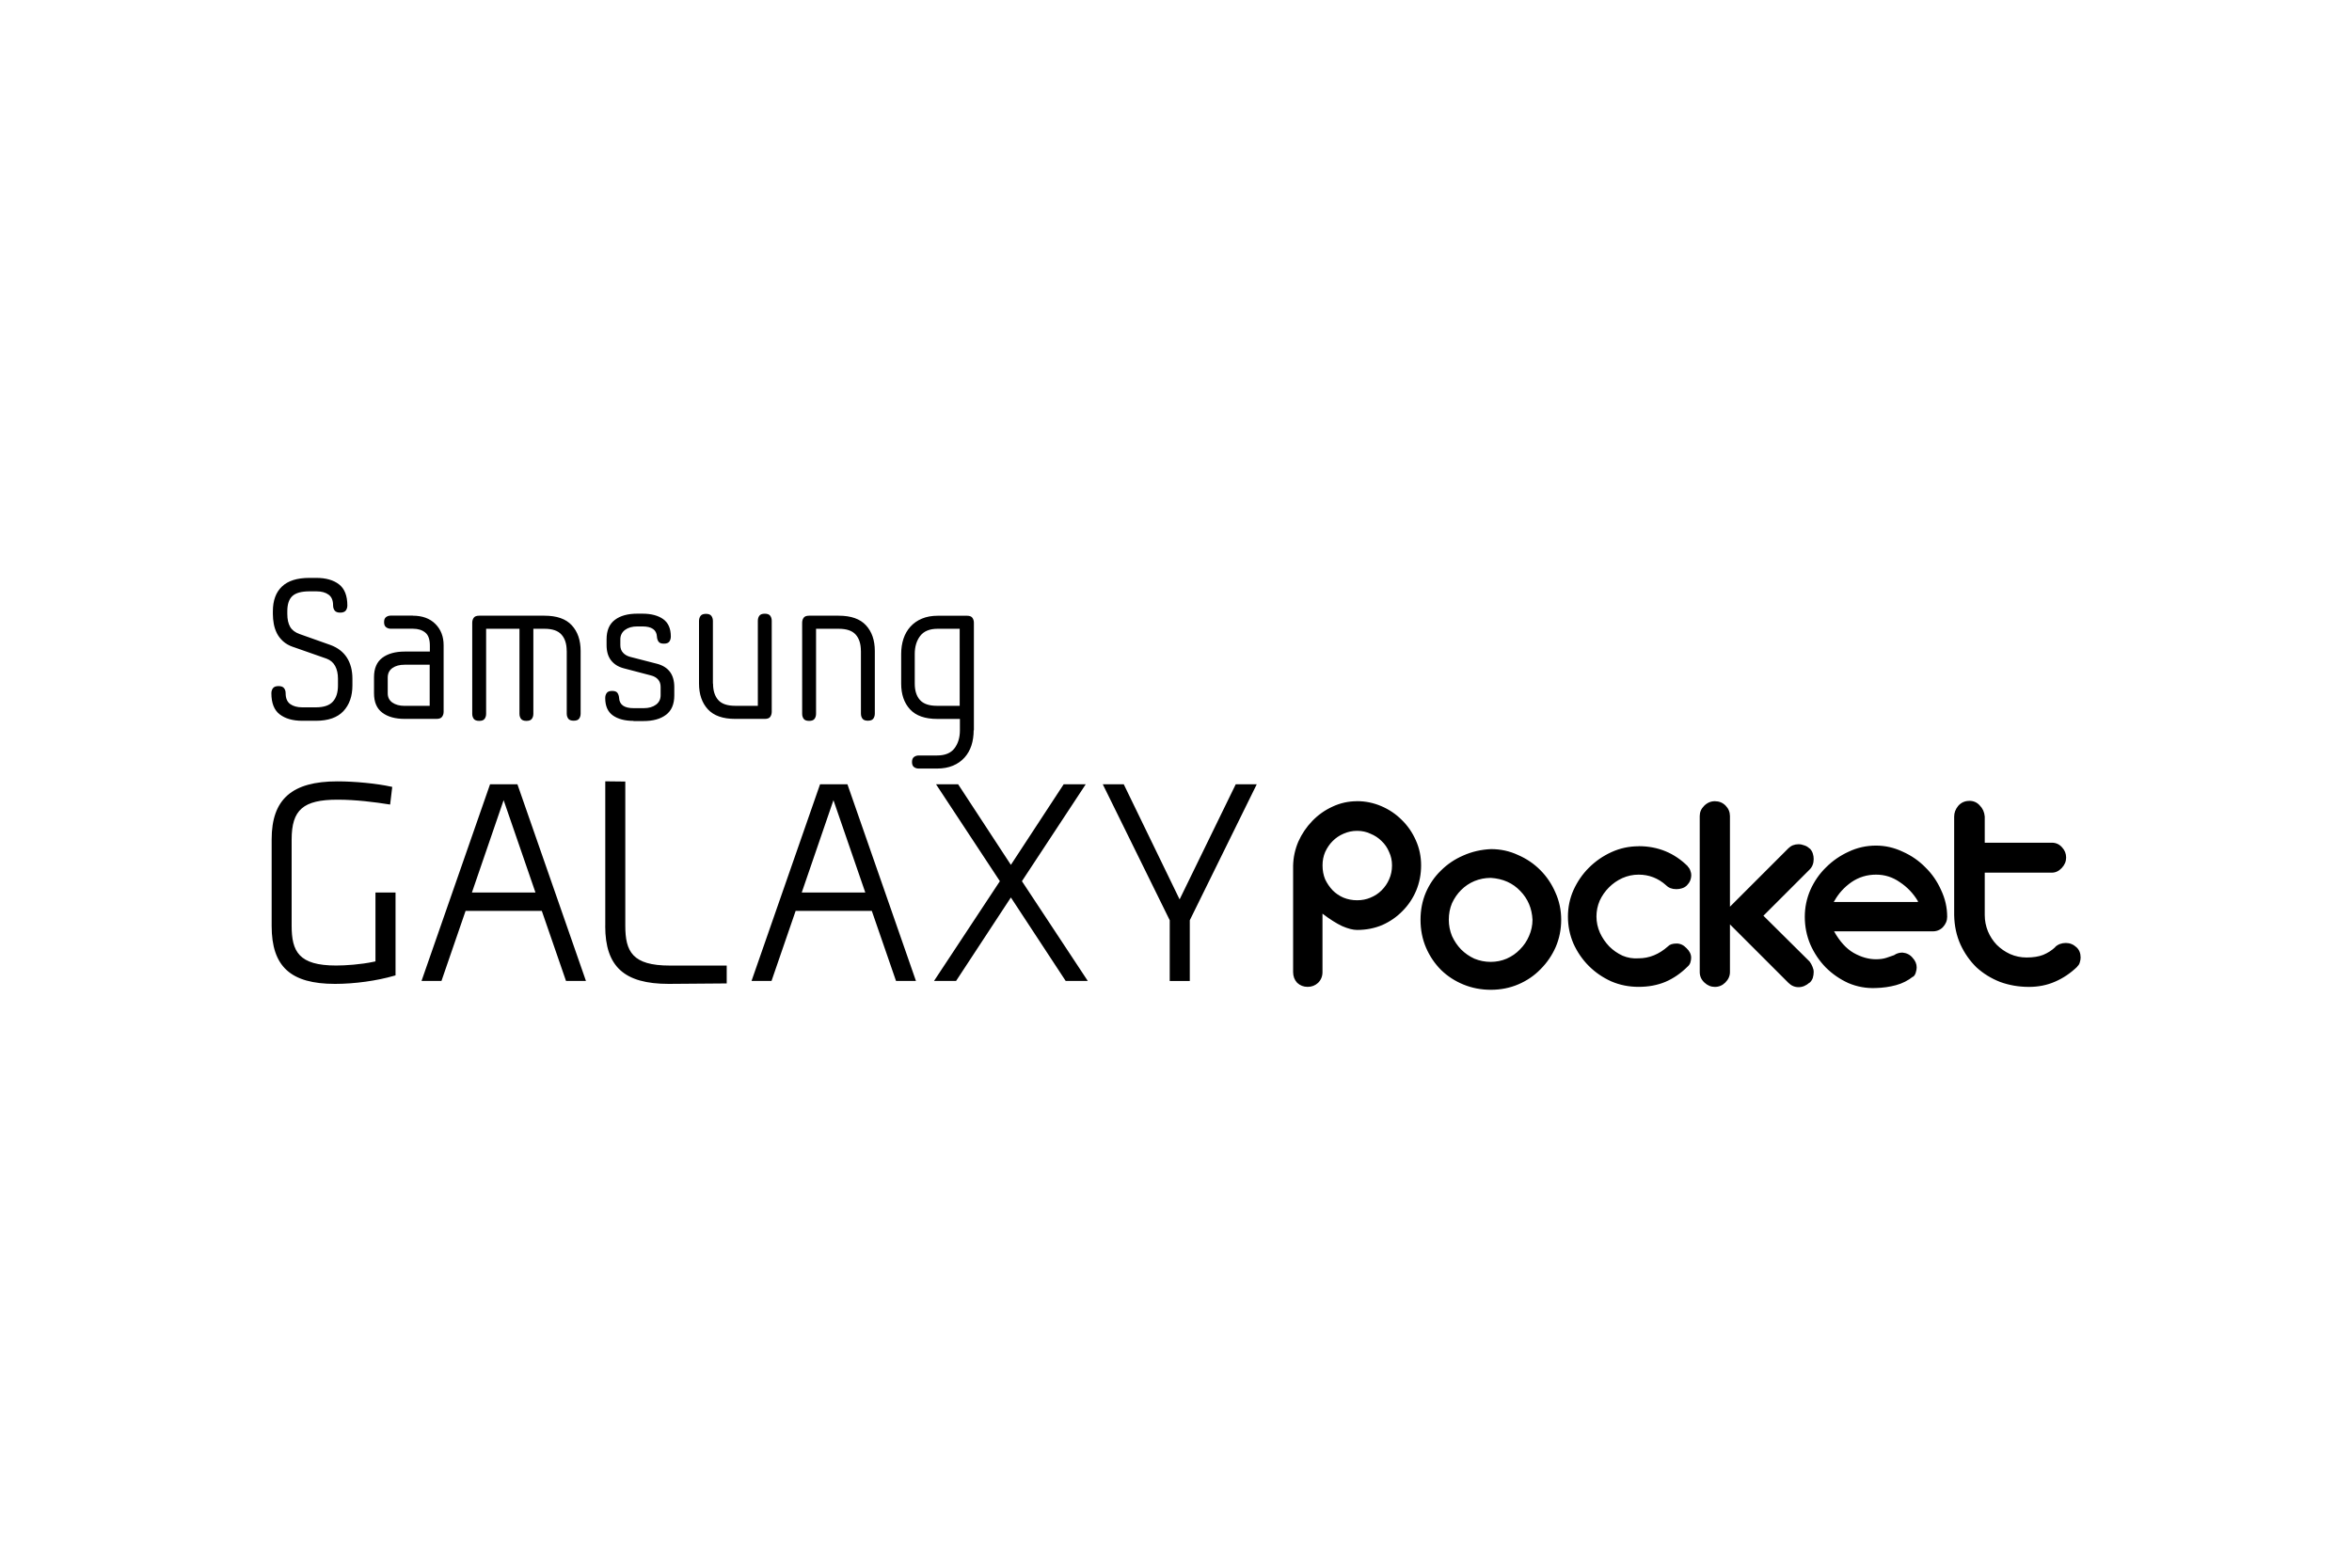<svg xmlns="http://www.w3.org/2000/svg" height="800" width="1200" viewBox="-60.156 -22.83 521.352 136.98"><path d="M376.37 49.43q1.42 0 2.32 1.03.97.97 1.1 2.45v5.8h14.88q1.35 0 2.26 1.03.9.97.9 2.26 0 1.29-.97 2.32-.97 1.03-2.19 1.03h-14.88v9.41q0 1.87.71 3.61.71 1.68 1.93 2.96 1.29 1.29 2.96 2.06 1.74.77 3.67.77 2.19 0 3.67-.58 1.55-.64 2.71-1.74h-.06q.97-.9 2.38-.9 1.35 0 2.38.97.9.84.9 2.26 0 .52-.19 1.1-.13.52-.58.9h.06q-2.26 2.19-4.96 3.35-2.64 1.16-5.8 1.16-3.35 0-6.38-1.1-2.96-1.16-5.22-3.22-2.19-2.13-3.54-5.03-1.35-2.96-1.42-6.57V52.92q0-1.29.9-2.38.97-1.1 2.45-1.1zm-11.4 22.23q-1.55-2.58-3.99-4.19-2.38-1.68-5.28-1.68-3.03 0-5.48 1.68-2.38 1.68-3.74 4.12-.13.13-.13.26h18.68q-.06 0-.06-.06zm-9.3-12.31q3.09 0 5.93 1.35 2.9 1.29 5.03 3.48 2.19 2.13 3.48 5.03 1.35 2.84 1.35 5.93 0 1.29-.97 2.32-.97.97-2.45.9h-21.65q1.87 3.35 4.32 4.77 2.51 1.42 4.96 1.42 1.35 0 2.32-.32.97-.32 1.68-.58.84-.58 1.87-.58 1.42.13 2.26 1.16.9.97.9 2.13 0 .52-.19 1.1-.13.58-.64 1.03l.06-.13q-1.68 1.35-3.8 1.93-2.13.58-4.51.64-3.16.13-6.06-1.1-2.84-1.29-5.03-3.48-2.13-2.19-3.41-5.09-1.22-2.9-1.22-6.12 0-3.09 1.22-5.93 1.29-2.9 3.48-5.03 2.19-2.19 5.03-3.48 2.84-1.35 6.06-1.35zm-14.7 25.71q.39.52.64 1.16.26.58.26 1.16 0 .64-.19 1.29-.19.58-.71 1.1v-.06q-1.16 1.03-2.45 1.03-1.29 0-2.26-.97l-12.95-12.95v10.57q0 1.29-1.03 2.32-.97.97-2.32.97-1.29 0-2.32-.97-1.03-.97-1.03-2.32V52.8q0-1.29.97-2.26 1.03-1.03 2.38-1.03 1.42 0 2.38.97t.97 2.32v20.1l12.95-12.95q.9-.9 2.26-.9.64 0 1.29.26.64.19 1.16.71v-.06q.52.52.71 1.16.19.58.19 1.22 0 1.42-.9 2.32L330.73 74.9zm-37.9-25.58q6.44 0 10.95 4.51h-.06q.45.45.58.97.19.45.19.9 0 1.35-.97 2.32-.45.45-1.1.64-.58.19-1.22.19-1.42 0-2.26-.84-2.64-2.38-6.12-2.38-1.87 0-3.61.77-1.68.77-2.96 2.06-1.29 1.29-2.06 2.96-.71 1.68-.71 3.48 0 1.87.77 3.61.77 1.68 2.06 3.03 1.29 1.29 2.96 2.06 1.68.71 3.54.58 3.54 0 6.51-2.64.58-.64 1.93-.64 1.22 0 2.19 1.03 1.03.97 1.03 2.13 0 .52-.19 1.1-.19.52-.58.84-2.26 2.26-4.96 3.41-2.64 1.1-5.93 1.1-3.22 0-6.06-1.22-2.84-1.29-4.96-3.41-2.13-2.13-3.41-4.96-1.22-2.84-1.22-5.99 0-3.09 1.22-5.86 1.29-2.84 3.41-4.96 2.19-2.19 5.03-3.48 2.84-1.29 5.99-1.29zm-32.8 7.03q-1.87 0-3.61.71-1.68.71-2.96 2-1.22 1.22-2 2.9-.71 1.68-.71 3.67 0 1.87.71 3.61.77 1.68 2 2.96 1.29 1.29 2.96 2.06 1.74.71 3.61.71 1.87 0 3.54-.71 1.74-.77 2.96-2.06 1.29-1.29 2-2.96.77-1.74.77-3.61-.19-3.8-2.71-6.38-2.51-2.64-6.51-2.9zm.1-6.38q3.16 0 5.93 1.29 2.84 1.22 4.96 3.35 2.13 2.13 3.35 4.96 1.29 2.84 1.29 6.06 0 3.22-1.22 6.06-1.22 2.77-3.35 4.9-2.06 2.13-4.9 3.35-2.84 1.22-6.12 1.22-3.22 0-6.06-1.16-2.84-1.16-4.96-3.22-2.13-2.13-3.35-4.96-1.22-2.84-1.22-6.19 0-3.22 1.16-5.99 1.22-2.84 3.35-4.9 2.13-2.13 4.96-3.35 2.9-1.29 6.19-1.42zm-29.7 11.34q1.61 0 2.96-.58 1.42-.58 2.45-1.61 1.1-1.1 1.68-2.45.64-1.42.64-3.09 0-1.61-.64-2.96-.58-1.42-1.68-2.45-1.03-1.03-2.45-1.61-1.35-.64-2.96-.64-1.61 0-3.03.64-1.35.58-2.38 1.61-1.03 1.03-1.68 2.45-.58 1.35-.58 2.96 0 1.68.58 3.09.64 1.35 1.68 2.45 1.03 1.03 2.38 1.61 1.42.58 3.03.58zm0-21.97q2.77 0 5.35 1.1 2.58 1.1 4.51 3.03 2 1.93 3.16 4.57 1.16 2.58 1.16 5.54t-1.1 5.61q-1.1 2.58-3.03 4.51-1.87 1.93-4.45 3.09-2.58 1.1-5.61 1.1-1.35 0-3.29-.84-1.93-.9-4.38-2.77v12.95q0 1.42-.97 2.38-.97.9-2.32.9-1.35 0-2.32-.9-.9-.97-.9-2.38V63.81q.06-2.77 1.16-5.35 1.16-2.58 3.09-4.57 1.93-2 4.45-3.16 2.58-1.22 5.48-1.22zm-93-38.22c-1.76 0-3.04.53-3.85 1.58-.81 1.06-1.21 2.39-1.21 4.01v6.56c0 1.56.38 2.77 1.15 3.63.77.87 2.03 1.3 3.79 1.3h5.02V11.28h-4.88zm8 22.49c0 1.24-.17 2.36-.5 3.39-.34 1.03-.85 1.92-1.54 2.69-.69.76-1.54 1.36-2.55 1.78-1.01.42-2.19.64-3.54.64h-4.05c-.4 0-.76-.11-1.05-.33-.29-.21-.44-.59-.44-1.12 0-.53.15-.9.45-1.12.3-.22.65-.33 1.06-.33h4.05c1.76 0 3.05-.53 3.85-1.58.81-1.06 1.21-2.39 1.21-4.01v-2.51h-5.01c-2.73 0-4.75-.71-6.05-2.13-1.31-1.42-1.96-3.33-1.96-5.7v-6.56c0-1.23.17-2.36.51-3.39.34-1.02.85-1.92 1.54-2.68.69-.76 1.54-1.36 2.55-1.78 1.02-.43 2.2-.64 3.55-.64h6.43c.59 0 .99.15 1.21.46.22.31.33.68.33 1.12v23.81zm-25-17.56c0-1.56-.38-2.77-1.14-3.63-.77-.87-2.02-1.3-3.78-1.3h-5.02v18.84c0 .44-.11.82-.33 1.12-.22.31-.63.46-1.21.46-.59 0-.99-.16-1.21-.46-.22-.31-.33-.68-.33-1.12V9.96c0-.44.11-.81.33-1.12.22-.31.63-.46 1.21-.46h6.56c2.73 0 4.75.71 6.05 2.13 1.31 1.42 1.96 3.32 1.96 5.7v13.86c0 .44-.11.82-.33 1.13-.22.31-.62.46-1.21.46-.58 0-.99-.15-1.21-.46-.22-.31-.33-.68-.33-1.12V16.22zM97.9 23.43c0 1.56.38 2.77 1.14 3.63.76.87 2.02 1.3 3.78 1.3h5.01V9.52c0-.44.11-.82.33-1.12.22-.31.62-.46 1.21-.46.58 0 .98.15 1.21.46.22.31.33.68.33 1.12v20.16c0 .44-.12.81-.33 1.12-.22.31-.63.46-1.21.46h-6.56c-2.73 0-4.75-.71-6.06-2.13-1.31-1.43-1.96-3.33-1.96-5.71V9.56c0-.44.11-.81.33-1.12.22-.31.62-.47 1.21-.47s.99.16 1.21.47c.22.31.33.68.33 1.12v13.86zM80.29 31.7c-1.94 0-3.47-.41-4.6-1.21-1.13-.81-1.69-2.09-1.69-3.85 0-.44.11-.81.33-1.12.22-.31.62-.46 1.21-.46s.98.15 1.19.46c.2.31.32.68.35 1.12.09 1.5 1.16 2.24 3.21 2.24h2.25c1.12 0 2.02-.26 2.71-.77s1.03-1.21 1.03-2.09v-1.85c0-.67-.19-1.22-.57-1.65-.38-.43-.91-.73-1.59-.9l-6.03-1.58c-1.21-.32-2.14-.91-2.8-1.76-.66-.85-.99-1.98-.99-3.39v-1.28c0-1.94.61-3.37 1.82-4.29 1.21-.93 2.88-1.39 4.99-1.39h1.14c1.94 0 3.47.41 4.6 1.21 1.13.81 1.69 2.09 1.69 3.85 0 .44-.11.82-.33 1.13-.22.31-.63.46-1.21.46-.59 0-.99-.15-1.19-.46-.21-.3-.33-.68-.35-1.12-.09-1.49-1.16-2.24-3.22-2.24H81.1c-1.12 0-2.02.26-2.71.77-.69.52-1.04 1.22-1.04 2.1v1.28c0 .68.19 1.24.59 1.67.39.44.93.75 1.6.93l5.98 1.54c1.23.33 2.17.92 2.82 1.77.64.85.97 1.98.97 3.39v1.85c0 1.94-.61 3.37-1.83 4.29-1.22.93-2.89 1.39-5 1.39h-2.22zM65.46 16.21c0-1.56-.38-2.77-1.15-3.63-.76-.87-2.02-1.3-3.78-1.3h-2.46v18.84c0 .44-.11.82-.33 1.12-.22.31-.62.46-1.21.46s-.99-.16-1.21-.46c-.22-.31-.33-.68-.33-1.12V11.28H47.6v18.84c0 .44-.11.82-.33 1.12-.22.31-.62.46-1.21.46s-.99-.16-1.21-.46c-.22-.31-.33-.68-.33-1.12V9.96c0-.44.11-.81.33-1.12.22-.31.63-.46 1.21-.46h14.48c2.73 0 4.75.71 6.05 2.13 1.31 1.42 1.96 3.32 1.96 5.7v13.86c0 .44-.11.82-.33 1.13-.22.31-.62.46-1.21.46s-.99-.15-1.21-.46c-.22-.31-.33-.68-.33-1.12V16.22zM35.09 28.36v-9.11h-5.55c-1.12 0-2.02.24-2.71.73s-1.04 1.19-1.04 2.13v3.48c0 .88.34 1.56 1.03 2.05.69.48 1.59.73 2.7.73h5.54zM31.35 8.38c2.11 0 3.78.61 5 1.83 1.22 1.22 1.83 2.79 1.83 4.73v14.74c0 .44-.12.81-.35 1.12-.23.31-.64.46-1.23.46h-7.04c-2.11 0-3.77-.46-4.99-1.39-1.22-.92-1.82-2.35-1.82-4.29v-3.57c0-1.93.61-3.37 1.83-4.29 1.22-.92 2.89-1.39 5-1.39h5.55v-1.32c0-1.38-.34-2.35-1.03-2.9-.69-.56-1.59-.84-2.7-.84h-4.93c-.41 0-.76-.12-1.05-.34-.3-.22-.44-.6-.44-1.12 0-.53.14-.9.44-1.12.29-.22.64-.33 1.06-.33h4.92zM4.86 15.33c-.94-.32-1.7-.76-2.29-1.3-.59-.54-1.04-1.14-1.36-1.78-.32-.65-.55-1.34-.68-2.07-.13-.73-.2-1.45-.2-2.16V7.4c0-2.38.67-4.21 2.01-5.48C3.67.64 5.7 0 8.43 0h1.54c2.11 0 3.79.48 5.02 1.43 1.23.95 1.85 2.52 1.85 4.69 0 .44-.12.81-.35 1.12-.24.3-.65.46-1.23.46-.59 0-1-.16-1.23-.46-.23-.31-.35-.69-.35-1.13 0-1.12-.33-1.92-1.01-2.4-.67-.49-1.57-.73-2.68-.73H8.45c-1.76 0-3.02.34-3.78 1.03-.76.69-1.14 1.81-1.14 3.37V8c0 1.18.21 2.12.62 2.84.41.72 1.12 1.26 2.11 1.61l6.82 2.42c1.61.59 2.83 1.52 3.65 2.79.82 1.28 1.23 2.84 1.23 4.69v1.49c0 2.38-.67 4.28-2 5.71-1.34 1.42-3.37 2.13-6.1 2.13h-3c-2.12 0-3.79-.48-5.02-1.43C.61 29.31 0 27.74 0 25.57c0-.44.12-.81.35-1.12.24-.31.65-.46 1.23-.46.59 0 1 .15 1.23.46.23.3.35.67.35 1.12 0 1.11.34 1.91 1.01 2.4.67.48 1.57.73 2.68.73h2.99c1.76 0 3.02-.42 3.78-1.26.76-.84 1.14-2.03 1.14-3.59v-1.49c0-1.12-.21-2.06-.62-2.82-.41-.76-1.04-1.31-1.89-1.63l-7.39-2.59zm112.7 54.43c3.49-10.17 7.03-20.48 7.03-20.48s3.56 10.31 7.06 20.48zm20.9 19.6h4.42c-.46-1.31-14.96-42.93-15.19-43.6h-6.07c-.23.67-14.73 42.29-15.19 43.6h4.43c.27-.77 2.65-7.68 5.35-15.54h16.88c2.81 8.16 5.27 15.28 5.37 15.54zm-94.01-19.6c3.5-10.17 7.03-20.48 7.03-20.48s3.56 10.31 7.06 20.48zm20.86 19.6h4.42c-.46-1.31-14.96-42.93-15.19-43.6h-6.07c-.23.67-14.73 42.29-15.19 43.6h4.42c.27-.77 2.65-7.68 5.35-15.54h16.89c2.82 8.16 5.27 15.28 5.37 15.54zm152.6-43.6h.51c-.69 1.42-14.84 30.14-14.84 30.14v13.47h-4.45V75.9l-14.84-30.14h4.65c.27.57 12.38 25.52 12.38 25.52s12.16-24.96 12.44-25.52zm-38 0h.6c-.97 1.49-14.14 21.48-14.14 21.48l14.6 22.12h-4.9c-.3-.45-12.15-18.51-12.15-18.51s-11.85 18.06-12.15 18.51h-4.89l14.6-22.12s-13.17-20-14.15-21.48h4.9c.3.45 11.69 17.86 11.69 17.86s11.4-17.41 11.7-17.86h4.3zM74.01 77.18V45.1c.76.01 3.7.04 4.44.05v31.96c0 5.73 1.57 8.84 9.87 8.84h12.61v3.96c-.95.01-12.86.1-12.87.1-9.85 0-14.06-3.84-14.06-12.83zm-73.95 0V57.95c0-8.88 4.5-12.84 14.58-12.84 3.87 0 8.75.48 11.87 1.17 0 0 .13.03.28.06-.08.67-.37 3.15-.47 3.91-.16-.02-.33-.05-.33-.05-2.92-.47-7.25-1.03-11.31-1.03-7.62 0-10.19 2.23-10.19 8.84V77.1c0 5.73 1.57 8.84 9.87 8.84 2.03 0 5.42-.22 8.3-.83l.41-.09V69.75h4.45v18.37l-.24.07c-3.9 1.14-8.84 1.82-13.17 1.82C4.27 90.01.06 86.17.06 77.18z"/></svg>